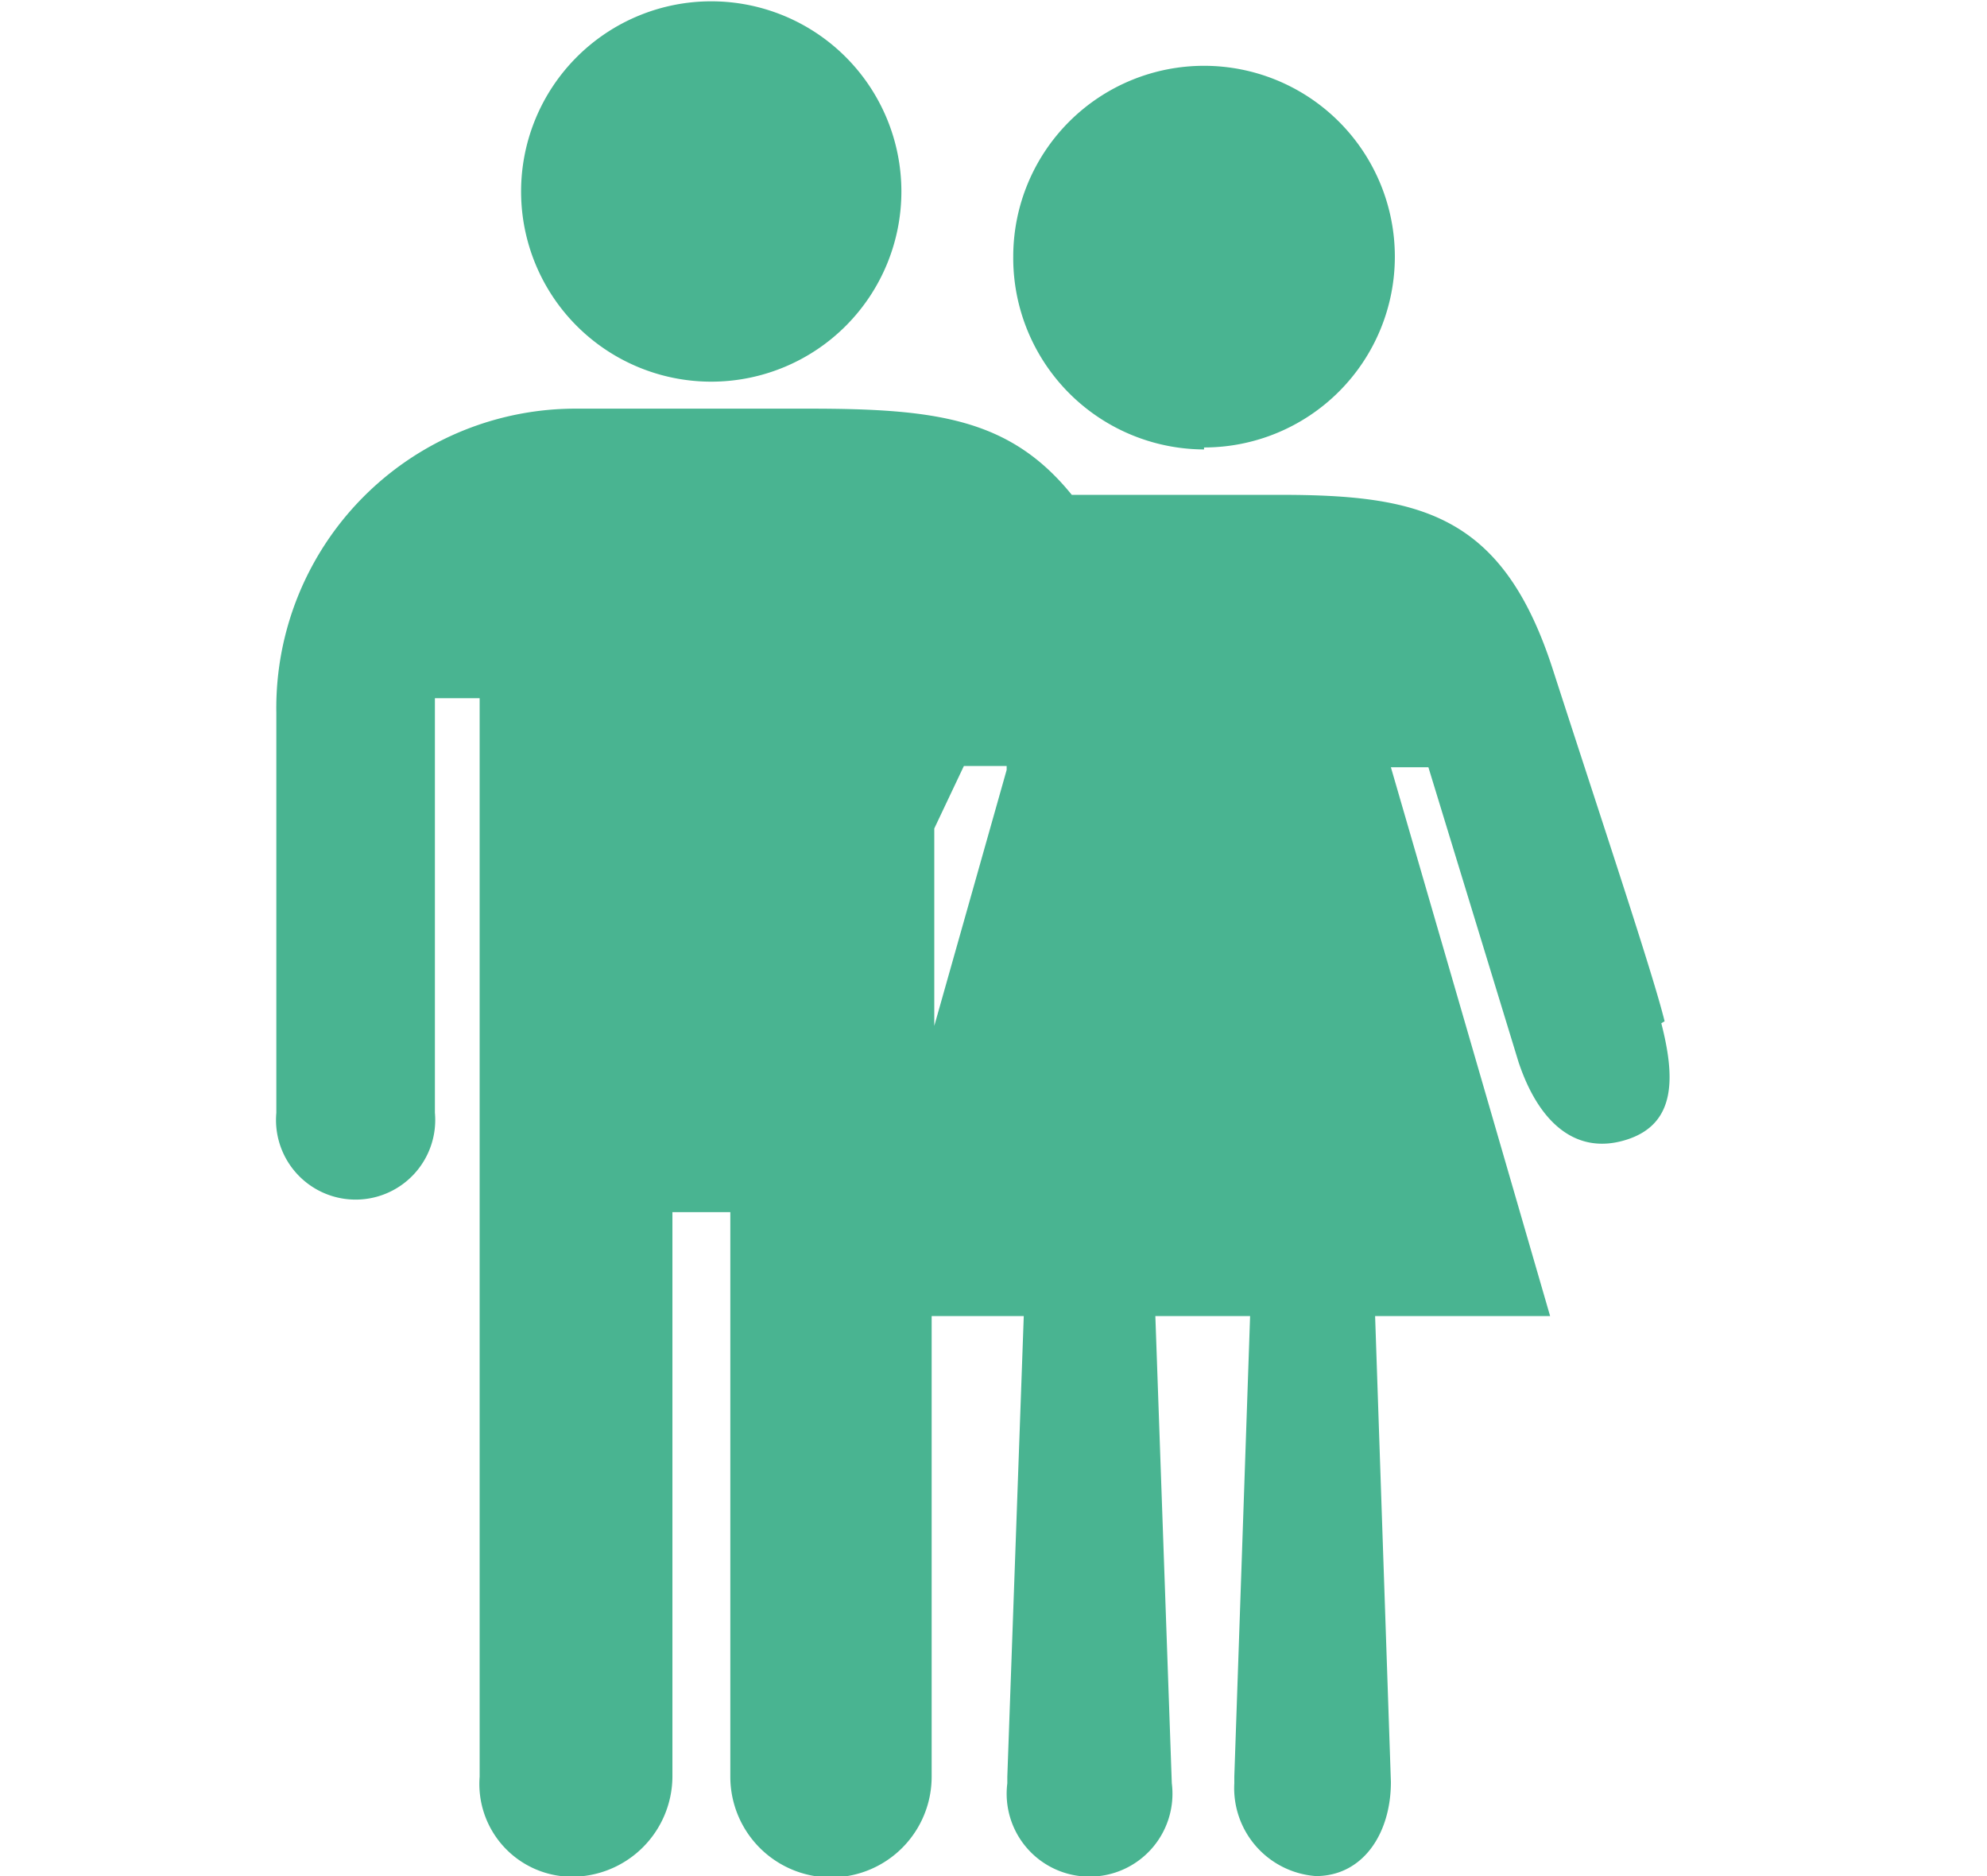 <svg id="レイヤー_13" data-name="レイヤー 13" xmlns="http://www.w3.org/2000/svg" viewBox="0 0 30.2 28.51"><defs><style>.cls-1{fill:#49b491;}</style></defs><path class="cls-1" d="M10.82,5.8a2.89,2.89,0,1,0-2.9-2.89,2.89,2.89,0,0,0,2.9,2.89m7.48,1a2.9,2.9,0,1,0-2.9-2.9A2.91,2.91,0,0,0,18.3,6.83Zm7,8.72c-.17-.7-.94-3-1.7-5.35s-2-2.65-4.14-2.65h-2c-.42,0-.8,0-1.17,0-.94-1.16-2.06-1.31-4-1.31H8.75A4.55,4.55,0,0,0,4.2,10.84v6.07a1.21,1.21,0,1,0,2.41,0v-6.3h.68V27a1.41,1.41,0,0,0,1.39,1.52A1.53,1.53,0,0,0,10.22,27V18.42h.88V27a1.53,1.53,0,0,0,3.06,0V20h1.4l-.25,7v.1a1.26,1.26,0,1,0,2.5,0L17.56,20H19l-.24,7v.1A1.34,1.34,0,0,0,20,28.51c.71,0,1.14-.64,1.14-1.43L20.9,20h2.66l-2.42-8.34h.57l1.37,4.48c.31.93.88,1.42,1.64,1.18S25.46,16.37,25.25,15.55Zm-11.1.07v-3l.45-.95h.65l0,.06Z"/></svg>